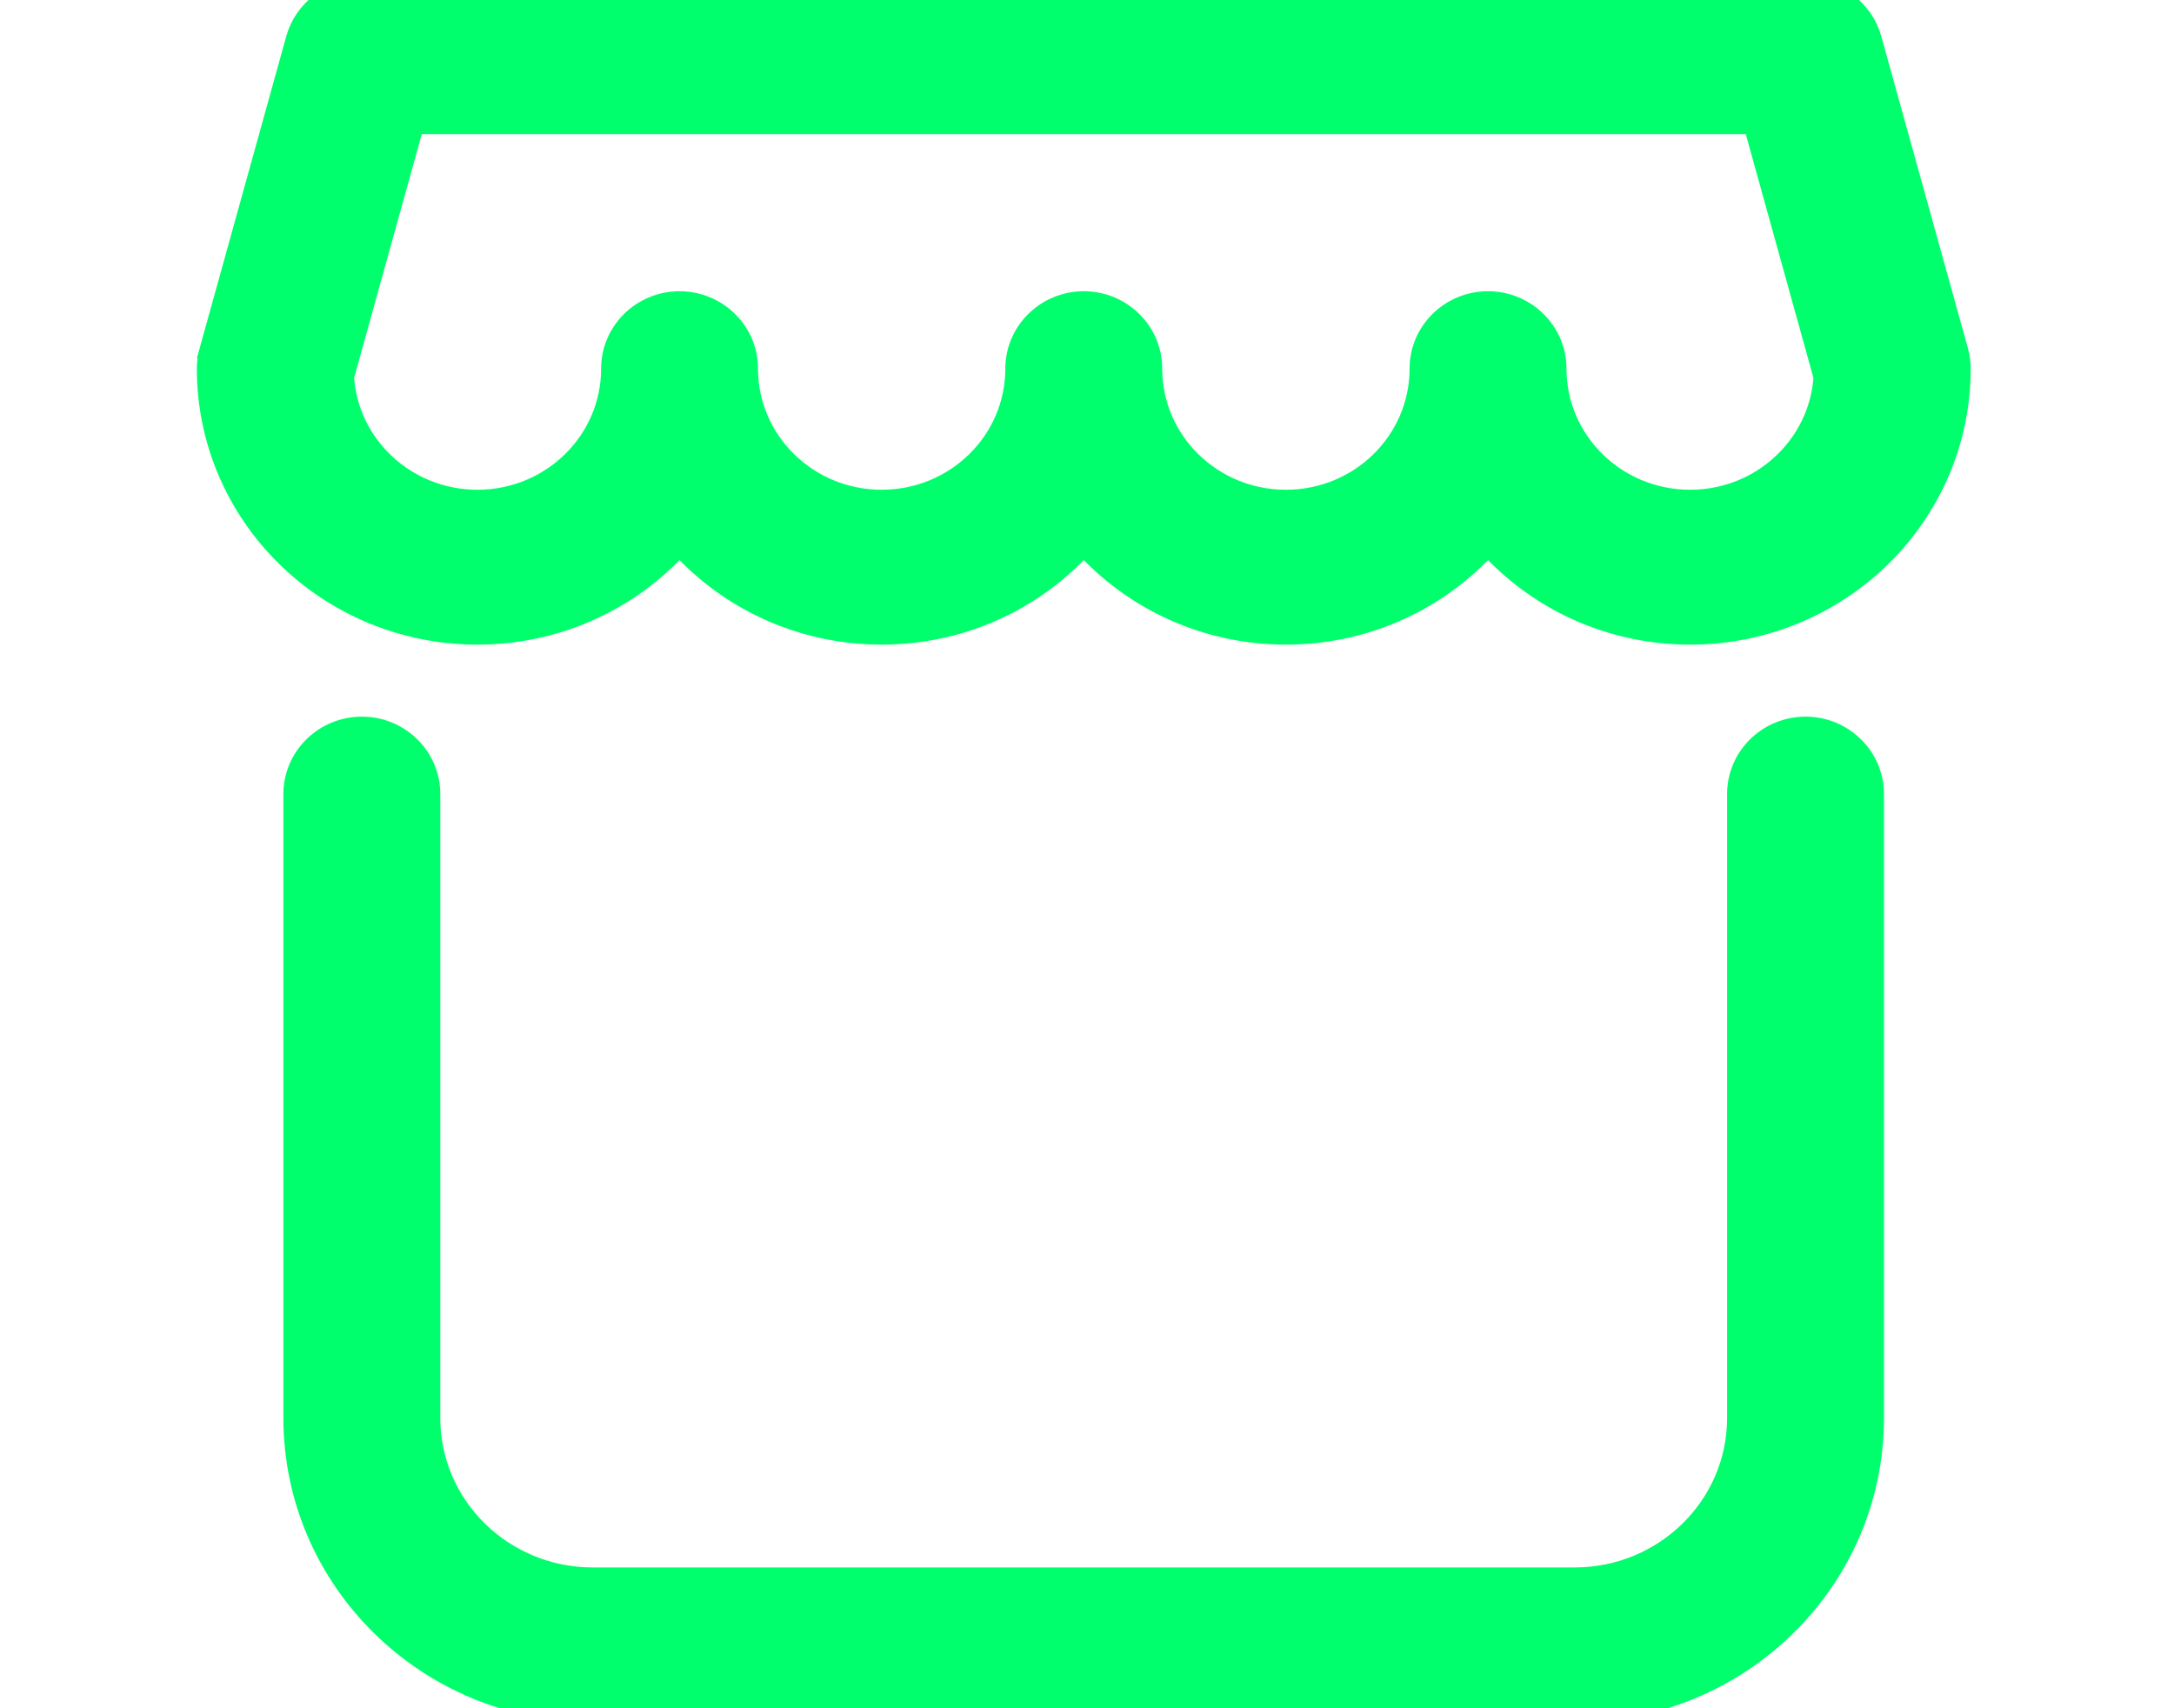 <svg width="42" height="33" viewBox="0 0 42 33" fill="none" xmlns="http://www.w3.org/2000/svg">
<g clip-path="url(#clip0_23320_164358)">
<path d="M4.05 6.78L4.242 6.834L4.05 6.78C4.019 6.892 4.003 7.007 4.003 7.122C4.003 9.959 6.344 12.253 9.224 12.253C10.776 12.253 12.172 11.586 13.128 10.528C14.085 11.586 15.48 12.253 17.033 12.253C18.586 12.253 19.981 11.586 20.938 10.528C21.894 11.586 23.29 12.253 24.843 12.253C26.395 12.253 27.791 11.586 28.747 10.528C29.704 11.586 31.099 12.253 32.652 12.253C35.532 12.253 37.872 9.959 37.872 7.122C37.872 7.007 37.857 6.892 37.826 6.78L36.152 0.754C35.995 0.189 35.474 -0.2 34.883 -0.2H6.992C6.401 -0.2 5.88 0.189 5.723 0.754L4.05 6.78ZM17.033 9.661C15.6 9.661 14.444 8.521 14.444 7.122C14.444 6.403 13.851 5.826 13.128 5.826C12.405 5.826 11.813 6.403 11.813 7.122C11.813 8.521 10.657 9.661 9.224 9.661C7.844 9.661 6.721 8.605 6.639 7.279L7.996 2.391H33.879L35.236 7.279C35.154 8.605 34.031 9.661 32.652 9.661C31.219 9.661 30.063 8.521 30.063 7.122C30.063 6.403 29.47 5.826 28.747 5.826C28.024 5.826 27.432 6.403 27.432 7.122C27.432 8.521 26.276 9.661 24.843 9.661C23.409 9.661 22.253 8.521 22.253 7.122C22.253 6.403 21.661 5.826 20.938 5.826C20.215 5.826 19.622 6.403 19.622 7.122C19.622 8.521 18.466 9.661 17.033 9.661Z" fill="#00FF6C" stroke="#00FF6C" stroke-width="0.4"/>
<path d="M8.306 15.34C8.306 14.621 7.714 14.044 6.991 14.044C6.267 14.044 5.675 14.621 5.675 15.34V27.393C5.675 30.532 8.265 33.071 11.453 33.071H30.419C33.607 33.071 36.197 30.532 36.197 27.393V15.34C36.197 14.621 35.605 14.044 34.882 14.044C34.158 14.044 33.566 14.621 33.566 15.34V27.393C33.566 29.094 32.16 30.48 30.419 30.48H11.453C9.712 30.48 8.306 29.094 8.306 27.393V15.34Z" fill="#00FF6C" stroke="#00FF6C" stroke-width="0.4"/>
</g>
<defs>
<clipPath id="clip0_23320_164358">
<rect width="42" height="33" fill="white"/>
</clipPath>
</defs>
</svg>
